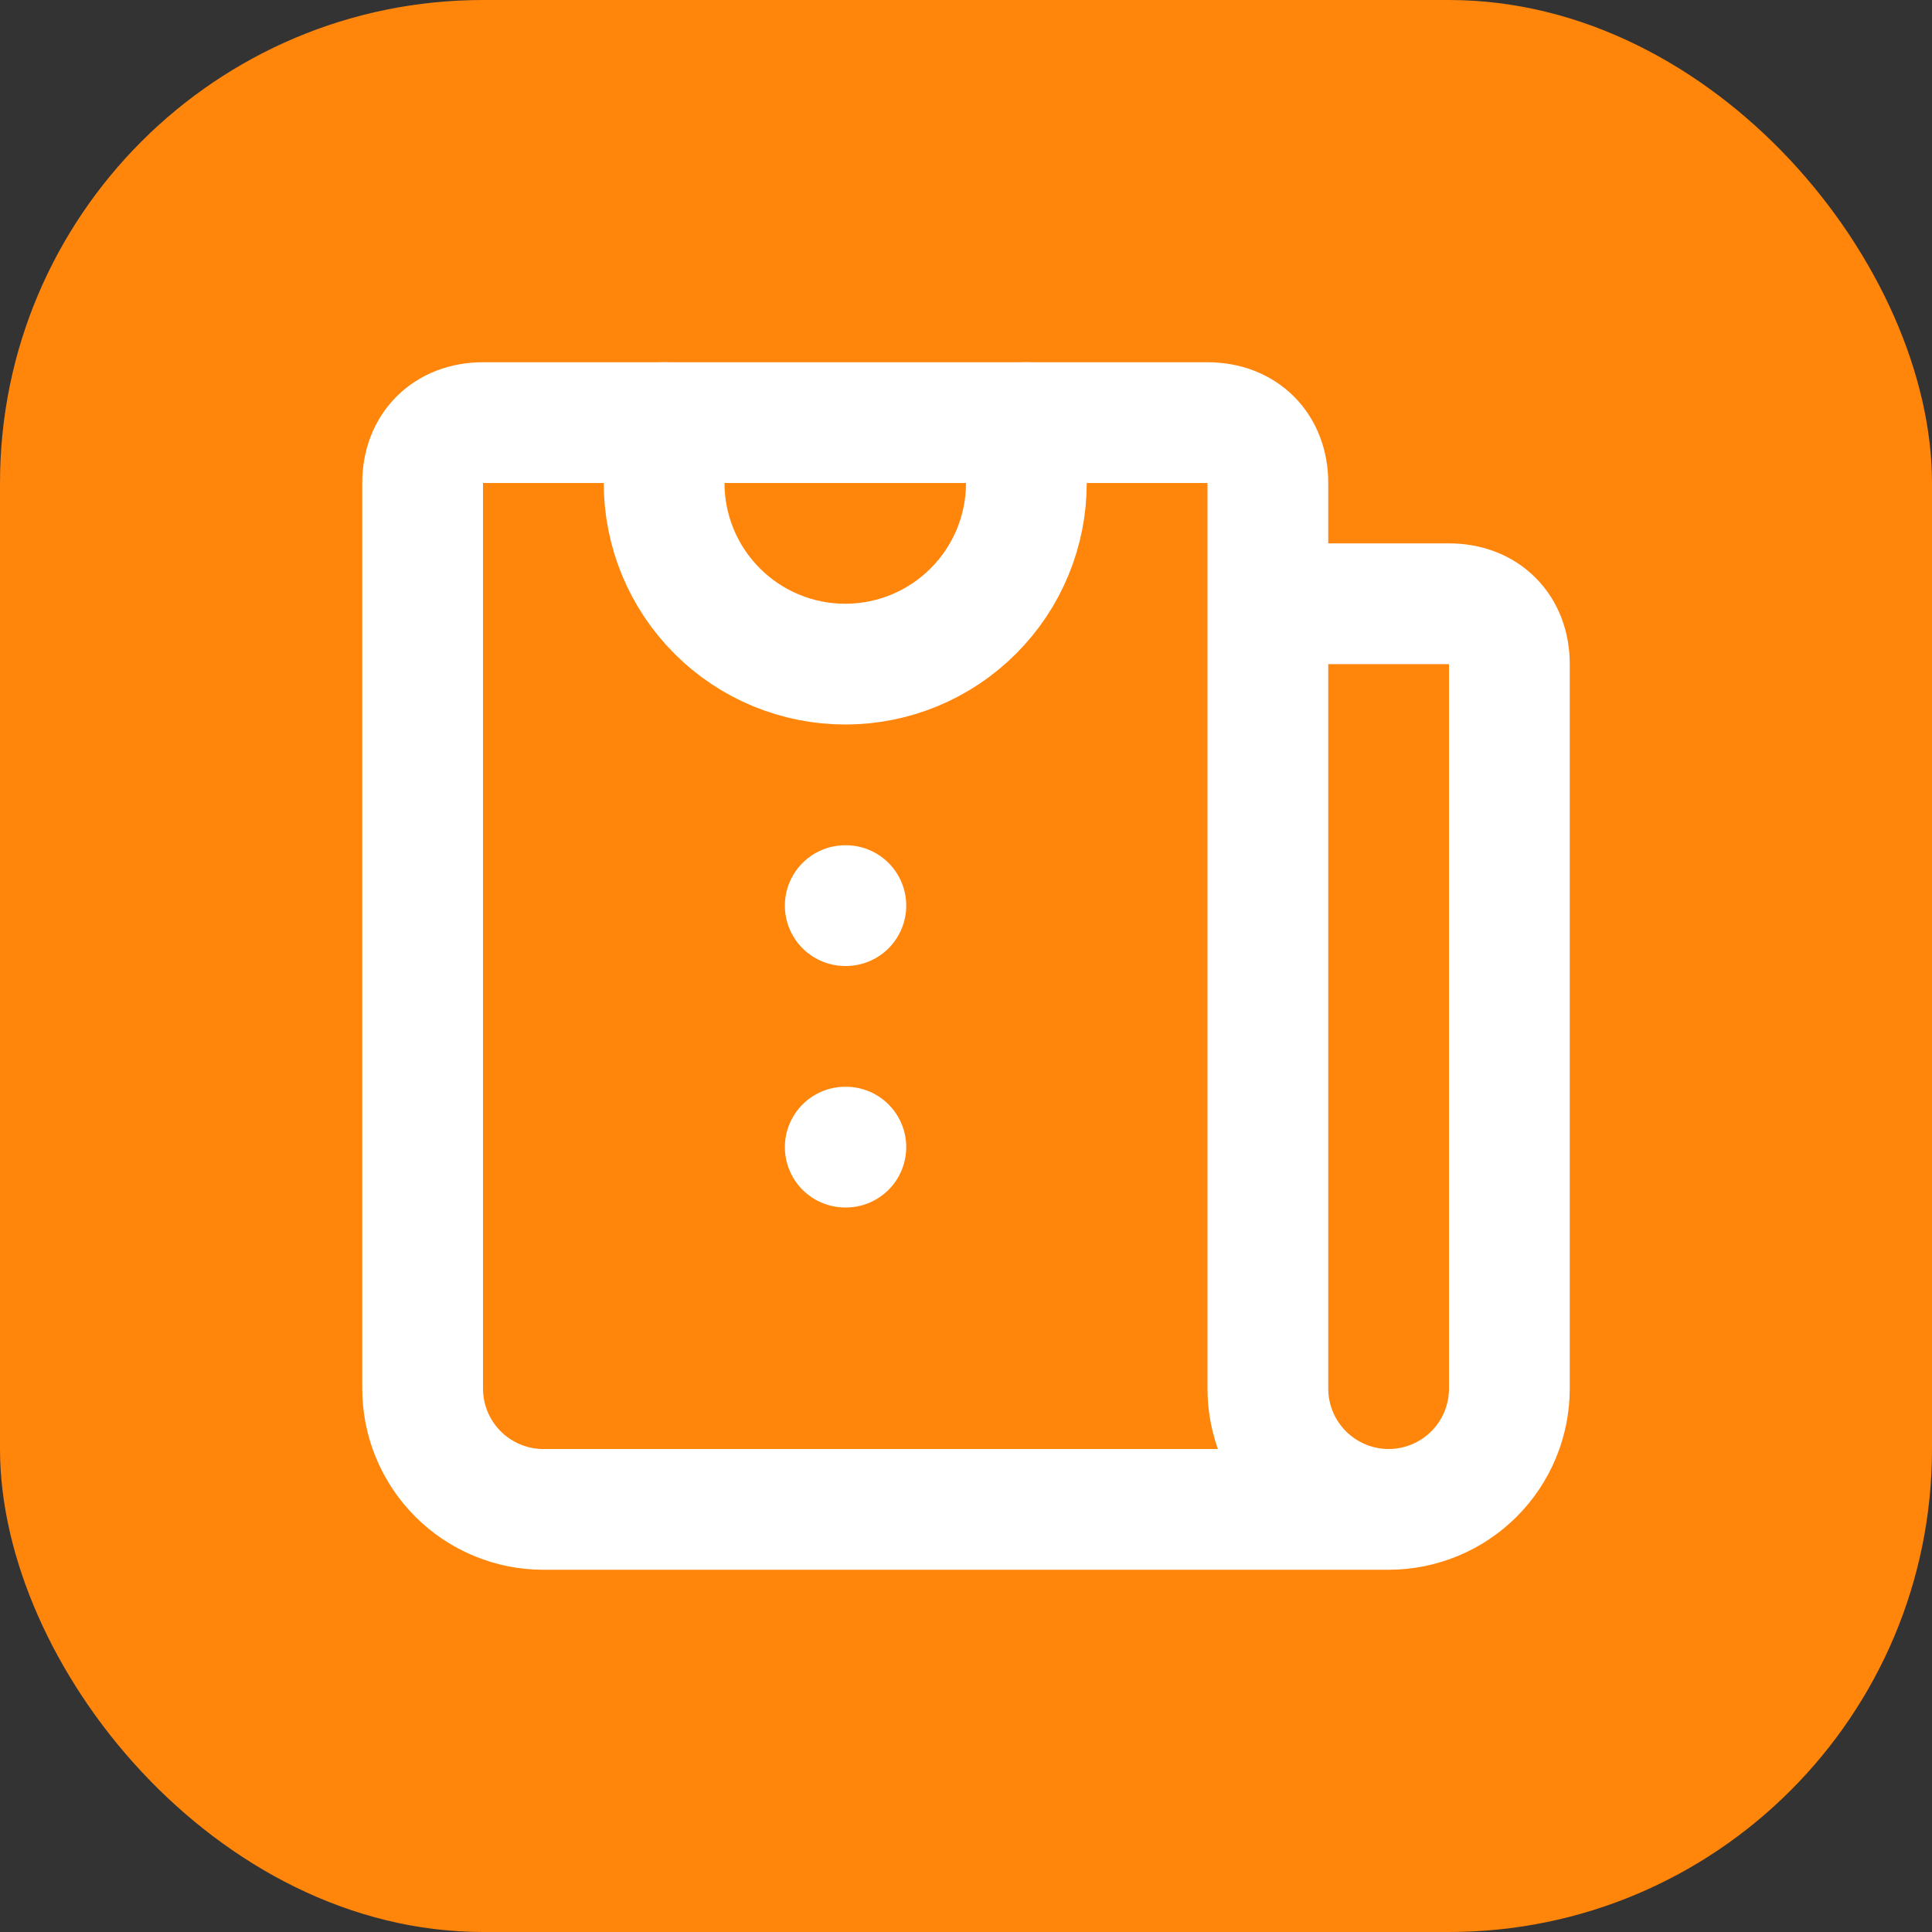<svg width="32" height="32" viewBox="0 0 32 32" fill="none" xmlns="http://www.w3.org/2000/svg">
<rect x="0" y="0" width="32" height="32" fill="#333333" stroke="none"/>
<rect width="32" height="32" rx="8" fill="#FF850B"/>
<path d="M23 25H9C8.47 25 7.961 24.789 7.586 24.414C7.211 24.039 7 23.53 7 23V8C7 7.4 7.4 7 8 7H20C20.6 7 21 7.4 21 8V23C21 23.53 21.211 24.039 21.586 24.414C21.961 24.789 22.47 25 23 25ZM23 25C23.53 25 24.039 24.789 24.414 24.414C24.789 24.039 25 23.53 25 23V11C25 10.4 24.6 10 24 10H21" stroke="white" stroke-width="2" stroke-linecap="round" stroke-linejoin="round"/>
<path d="M11 7V8C11 8.796 11.316 9.559 11.879 10.121C12.441 10.684 13.204 11 14 11C14.796 11 15.559 10.684 16.121 10.121C16.684 9.559 17 8.796 17 8V7M14 15H14.01M14 19H14.01" stroke="white" stroke-width="2" stroke-linecap="round" stroke-linejoin="round"/>
</svg>
